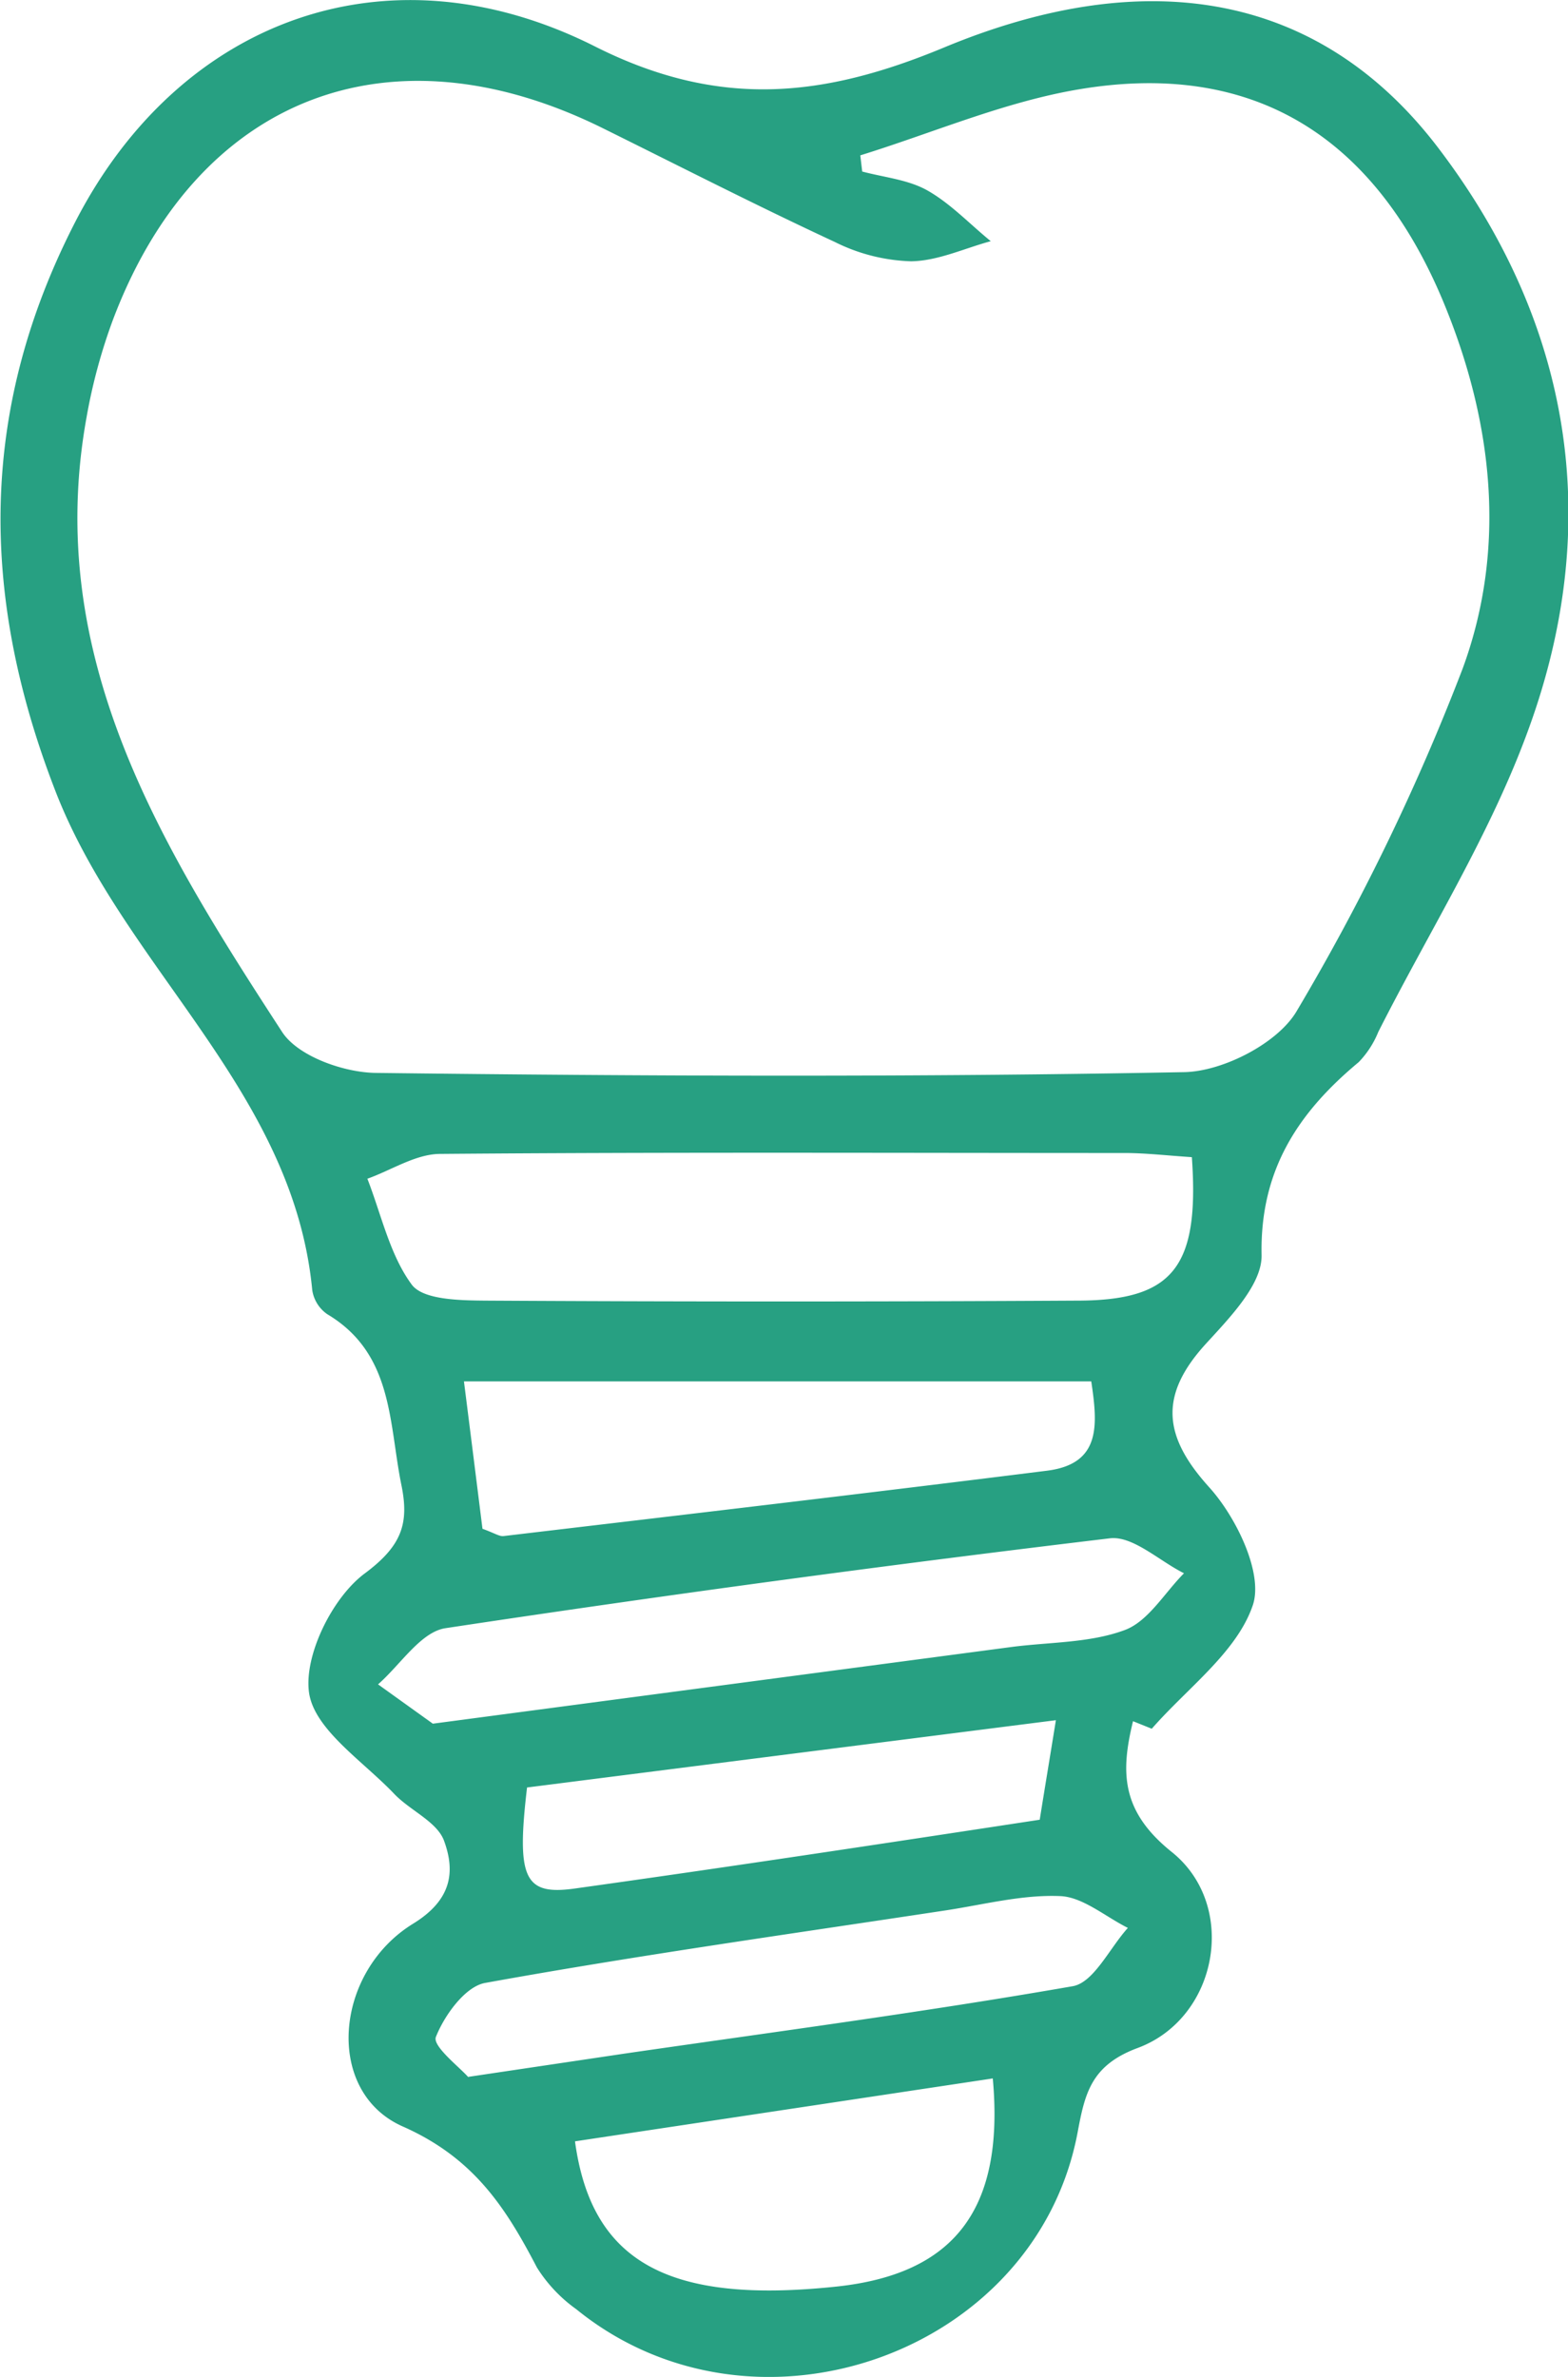 <svg id="Layer_1" data-name="Layer 1" xmlns="http://www.w3.org/2000/svg" width="139.65" height="211.59" viewBox="0 0 139.65 211.59">
  <defs>
    <style>
      .cls-1 {
        fill: #27a082;
      }
    </style>
  </defs>
  <path class="cls-1" d="M682.49,547.6c-1.11,4.53-1.07,8,3.41,11.61,6,4.76,4.18,14.82-3,17.48-4.17,1.55-4.7,4.07-5.35,7.54-3.74,19.75-28.83,28.56-44.65,15.71a13.1,13.1,0,0,1-3.5-3.71c-2.79-5.35-5.62-9.75-11.94-12.55-7-3.08-6.14-13.73.92-18.06,3.43-2.11,3.76-4.61,2.75-7.37-.62-1.7-3-2.68-4.43-4.17-2.77-2.92-7.15-5.74-7.6-9.05s2.09-8.47,5-10.61c3.27-2.44,3.93-4.43,3.23-7.84-1.13-5.54-.71-11.7-6.6-15.21a3.18,3.18,0,0,1-1.34-2.14c-1.7-17.79-16.76-28.66-22.87-44.42-6.88-17.74-6.7-34.24,1.78-50.71,9.28-18,27.83-24.87,46.28-15.58,11.13,5.6,20.42,4.51,31.05.1,18.45-7.67,33.74-4.66,44.1,9,11.8,15.54,14.7,33.25,8,51.63-3.4,9.39-8.85,18-13.4,27a8.38,8.38,0,0,1-1.74,2.68c-5.39,4.48-8.8,9.61-8.65,17.17.06,2.61-2.84,5.58-4.94,7.88-4.27,4.66-3.78,8.31.27,12.79,2.42,2.67,4.84,7.68,3.89,10.5-1.42,4.19-5.83,7.37-9,11ZM658.2,408.21l.17,1.44c2,.53,4.09.72,5.8,1.68,2.07,1.17,3.78,3,5.65,4.52-2.36.64-4.72,1.76-7.1,1.79a16.25,16.25,0,0,1-6.79-1.72c-7-3.25-13.83-6.75-20.73-10.16-19-9.37-36.1-2.7-43.57,17.11a49.8,49.8,0,0,0-2.34,8.65c-3.86,21.28,6.63,38.15,17.42,54.73,1.41,2.16,5.49,3.61,8.36,3.64,24,.29,48,.39,72-.07,3.44-.07,8.33-2.58,10-5.44a199.75,199.75,0,0,0,14.78-30.49c3.95-10.75,2.7-22-1.73-32.66-6.22-14.92-17.14-21.49-32.49-18.89C671,403.46,664.66,406.21,658.2,408.21Zm29.53,89.18c-2.26-.15-4.14-.37-6-.37-20.31,0-40.62-.09-60.93.08-2.18,0-4.34,1.44-6.5,2.21,1.24,3.19,2,6.78,3.94,9.41,1,1.38,4.32,1.42,6.59,1.44q26.3.15,52.6,0C686,510.17,688.43,507.28,687.73,497.39Zm-63.18,33.08c1.08.39,1.5.69,1.87.65,16.14-1.91,32.29-3.8,48.41-5.82,4.85-.61,4.51-4.1,3.94-7.95H622.9C623.51,522.15,624.05,526.47,624.55,530.47Zm-4.42,17.35L671.61,541c3.4-.45,7-.35,10.13-1.51,2.1-.77,3.55-3.31,5.29-5.06-2.21-1.1-4.56-3.36-6.61-3.11q-29.64,3.54-59.17,8c-2.2.34-4,3.25-6,5ZM632.79,585c1.47,10.81,8.4,14.5,23.27,12.93,10.5-1.11,15-6.85,13.94-18.53Zm-9.5-5.74,13.91-2.07c13.32-1.93,26.67-3.69,39.92-6,1.88-.33,3.28-3.39,4.91-5.19-2-1-4-2.74-6-2.83-3.36-.15-6.77.74-10.15,1.26-13.71,2.08-27.45,4-41.1,6.47-1.77.32-3.62,2.88-4.38,4.81C620.08,576.53,622.54,578.42,623.29,579.29Zm5.23-25.76c-.95,8.06-.26,9.62,4.21,9,13.75-1.92,27.48-4,41.45-6.13.48-3,.91-5.57,1.44-8.86Z" transform="translate(-581.58 -394.38)"/>
</svg>
